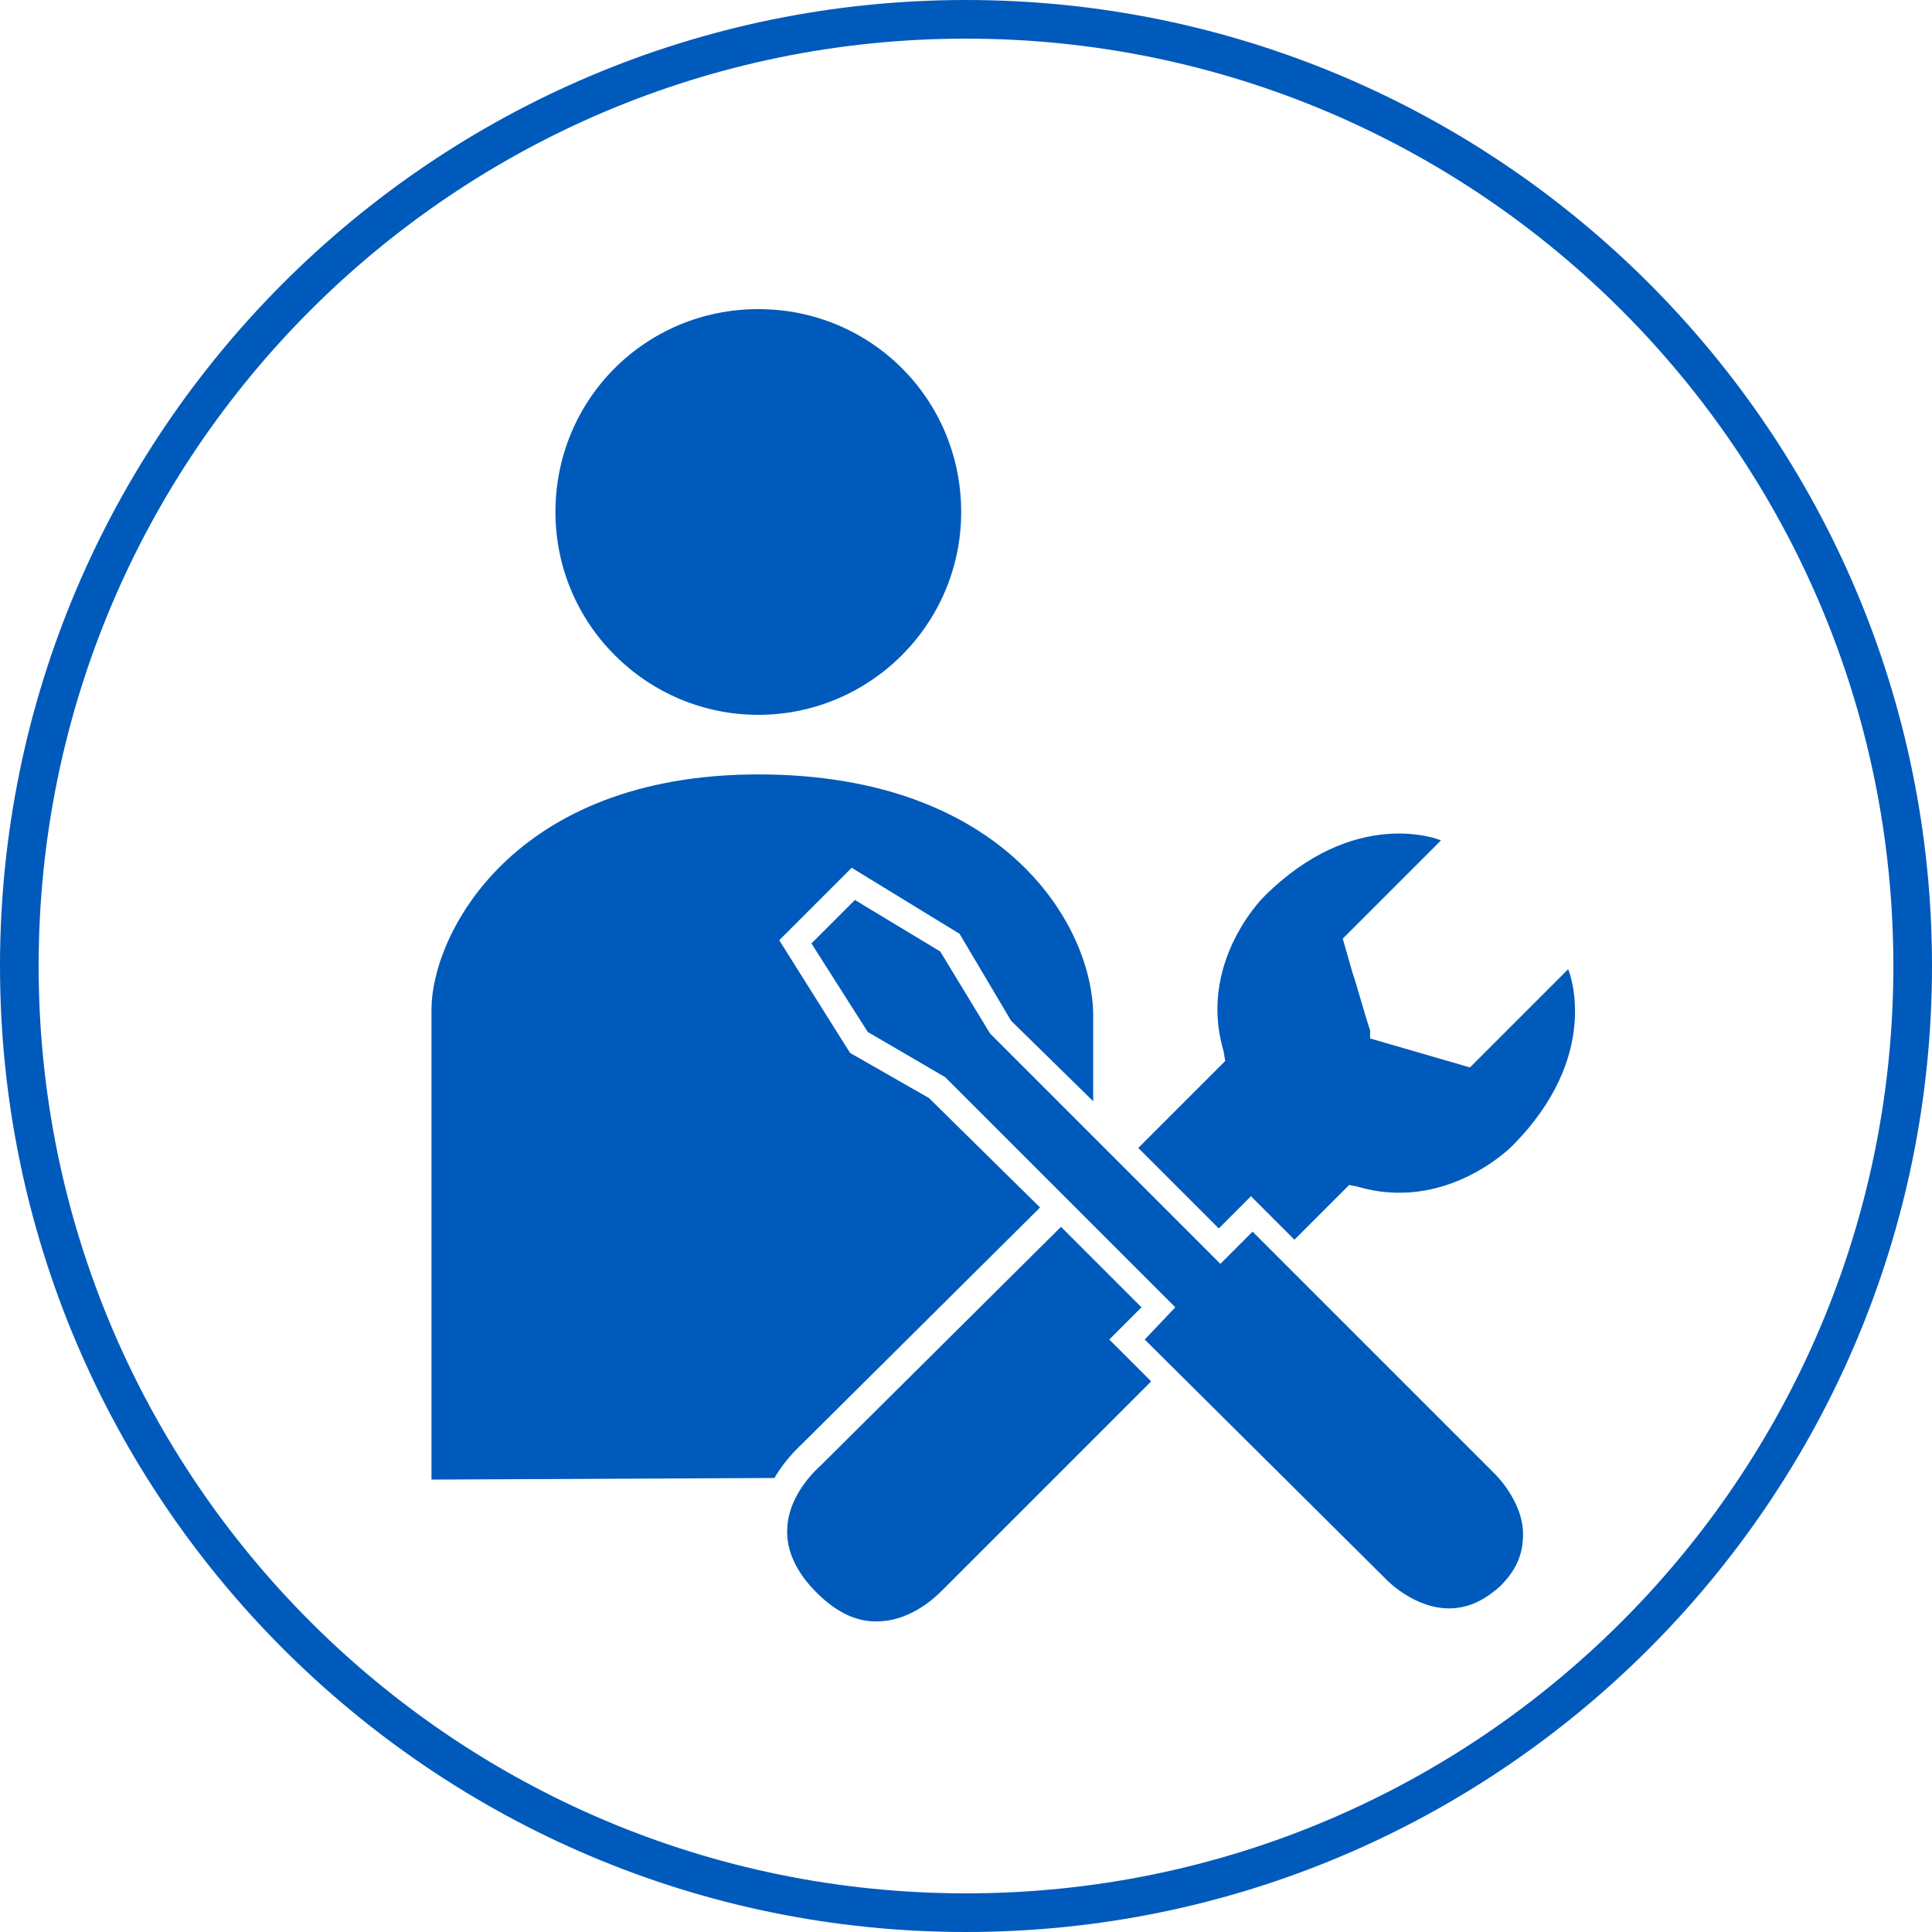 <?xml version="1.0" encoding="utf-8"?>
<!-- Generator: Adobe Illustrator 25.4.1, SVG Export Plug-In . SVG Version: 6.00 Build 0)  -->
<svg version="1.1" id="Ebene_1" xmlns="http://www.w3.org/2000/svg" xmlns:xlink="http://www.w3.org/1999/xlink" x="0px" y="0px"
	 viewBox="0 0 120 120" style="enable-background:new 0 0 120 120;" xml:space="preserve">
<style type="text/css">
	.st0{fill:#005ABB;}
</style>
<path class="st0" d="M47.1,44.4c6.9,0,12.6-5.6,12.6-12.6s-5.6-12.6-12.6-12.6s-12.6,5.6-12.6,12.6S40.2,44.4,47.1,44.4"/>
<g>
	<path class="st0" d="M60,117.6C28.2,117.6,2.4,91.8,2.4,60S28.2,2.4,60,2.4s57.6,25.8,57.6,57.6S91.8,117.6,60,117.6 M60,0
		C26.9,0,0,26.9,0,60s26.9,60,60,60s60-26.9,60-60S93.1,0,60,0"/>
</g>
<g>
	<path class="st0" d="M76.1,65.9l-5.4,5.4l5,5l2-2l2.7,2.7l3.4-3.4l0.5,0.1c5.4,1.6,9.4-2.3,9.6-2.5c5.6-5.6,3.6-10.8,3.5-11l0,0
		l-6.1,6.1l-6.2-1.8L85.1,64c-0.4-1.2-0.7-2.4-1.1-3.6l-0.6-2.1l6.1-6.1l0,0c-0.2-0.1-5.4-2.1-11,3.5c-0.2,0.2-4.1,4.2-2.5,9.6
		L76.1,65.9z"/>
	<path class="st0" d="M68.9,83.2l2-2l-5-5L51,91c-0.1,0.1-2,1.7-2.1,3.9c-0.1,1.4,0.6,2.8,1.8,4c1.3,1.3,2.6,1.9,4,1.8
		c2-0.1,3.5-1.6,3.8-1.9l0.1-0.1l12.9-12.9L68.9,83.2z"/>
</g>
<path class="st0" d="M57.7,68.2l-4.9-2.8l-4.4-7l4.5-4.5l6.7,4.1l3.2,5.4l5.1,5v-5.3c0-5.6-5.5-15-20.8-15
	c-15.3,0-20.3,10-20.3,14.6v29.2l21.3-0.1c0.7-1.2,1.6-2,1.7-2.1L64.6,75L57.7,68.2z"/>
<path class="st0" d="M71.1,83.2l15,14.9c0,0,1.7,1.8,3.9,1.8c1.2,0,2.2-0.5,3.2-1.4c1-1,1.4-2,1.4-3.2c0-2.1-1.8-3.8-1.8-3.8l-15-15
	l-2,2L61.5,64.2l-3.1-5.1l-5.3-3.2l-2.7,2.7l3.5,5.5l4.8,2.8l14.3,14.3L71.1,83.2z"/>
</svg>
